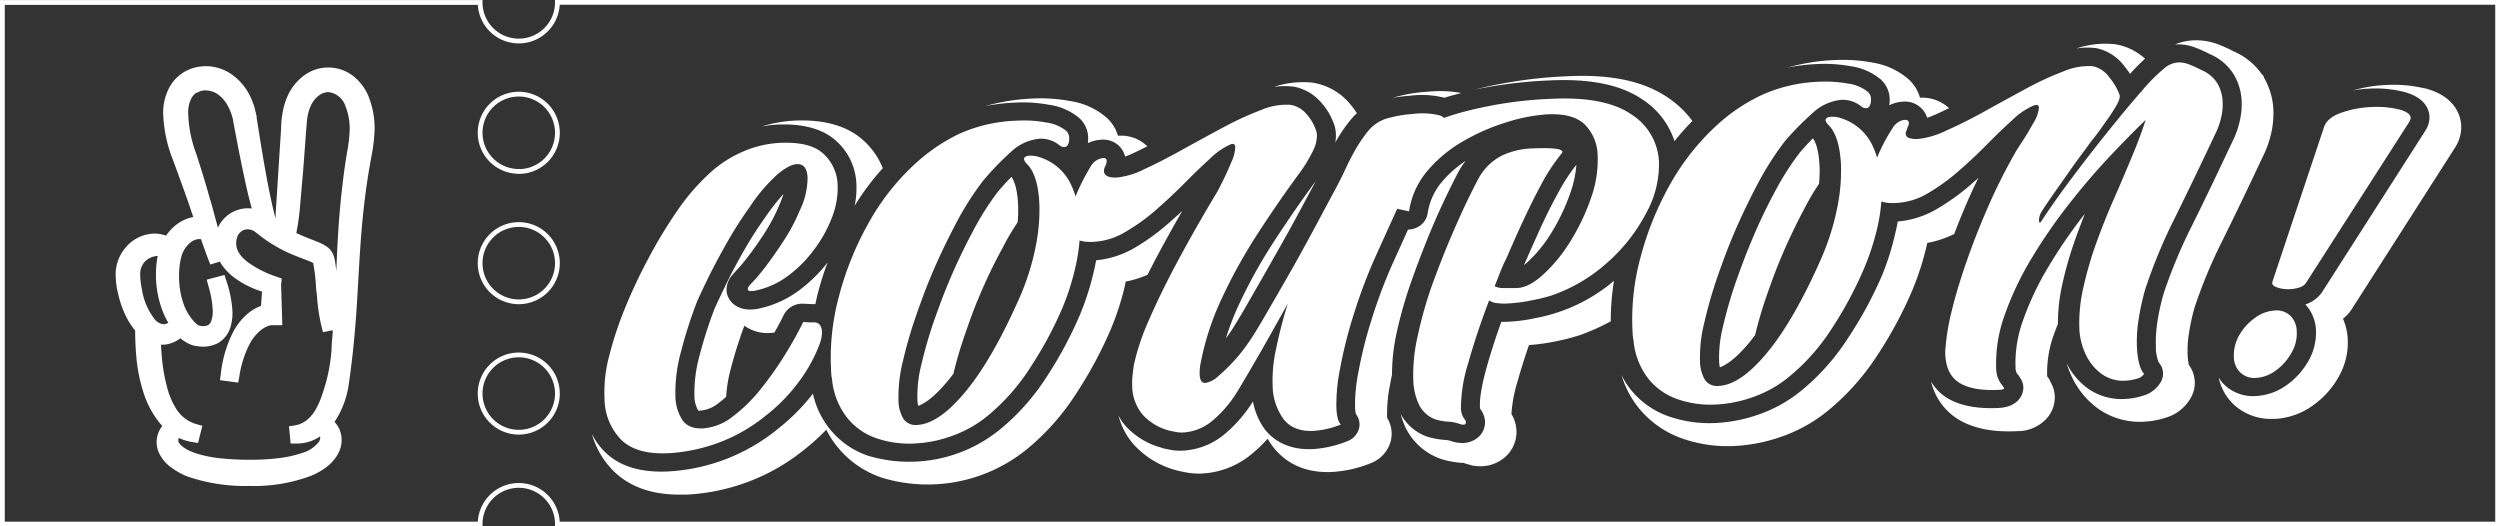 <?xml version="1.0" encoding="UTF-8"?>
<svg xmlns="http://www.w3.org/2000/svg" viewBox="0 0 524.75 110.5">
  <rect x="0" y="0" width="524.75" height="110.5" fill="#333333" stroke="none"/>
  <defs>
    <style>.cls-1{fill:none;stroke:#fff;stroke-miterlimit:10;}.cls-2{fill:#fff;}</style>
  </defs>
  <g id="レイヤー_2" data-name="レイヤー 2">
    <g id="レイヤー_1-2" data-name="レイヤー 1">
      <path class="cls-1" d="M117,.5a8.11,8.11,0,0,1-8.11,8.11h0A8.1,8.1,0,0,1,100.78.52v0H.5V110H100.78A8.11,8.11,0,1,1,117,110H524.25V.5Zm-8.11,90.22A8.11,8.11,0,1,1,117,82.61a8.11,8.11,0,0,1-8.11,8.11h0Zm0-27.37A8.11,8.11,0,1,1,117,55.24h0a8.11,8.11,0,0,1-8.11,8.11h0Zm0-27.37A8.11,8.11,0,1,1,117,27.87h0A8.11,8.11,0,0,1,108.91,36h0Z"></path>
      <path class="cls-2" d="M77.32,20.15h0a10.6,10.6,0,0,0-2.94-4,8.55,8.55,0,0,0-10.5-.35,10.77,10.77,0,0,0-3.24,3.79A14.61,14.61,0,0,0,59.26,24,19,19,0,0,0,59,27L58,42.69c-.08,1.11-.14,2.14-.17,3.14-.15-.54-.29-1.09-.42-1.66-.38-1.56-.7-3.13-1-4.6-.55-2.81-1.08-5.78-1.66-9.36l-.87-5.43a1,1,0,0,1,0-.25l-.06-.31c-.09-.44-.2-.85-.31-1.26v-.1a16.59,16.59,0,0,0-1-2.65,11.77,11.77,0,0,0-4-4.68A9.4,9.4,0,0,0,41.8,14a8.58,8.58,0,0,0-1.81.46l-.79.35c-.27.14-.54.29-.79.45a8.48,8.48,0,0,0-2.53,2.53,11.12,11.12,0,0,0-1.63,5.94,29,29,0,0,0,2.21,10.23c1,2.8,2.11,5.75,3.23,9l.17.49c.23.7.47,1.4.71,2.1a8.54,8.54,0,0,0-3,1.21,9.71,9.71,0,0,0-2.71,2.71,6.82,6.82,0,0,0-3-.41,8.05,8.05,0,0,0-5.4,2.79A8.81,8.81,0,0,0,24.29,57a17.2,17.2,0,0,0,.52,4.74,21.18,21.18,0,0,0,1.5,4.38,15.6,15.6,0,0,0,2.06,3.26,63.28,63.28,0,0,0,.34,6.47,34.4,34.4,0,0,0,1.42,6.59,19.47,19.47,0,0,0,3.37,6.32c.18.22.38.43.58.64a5,5,0,0,0-.64,1,5.43,5.43,0,0,0-.06,4.69,8,8,0,0,0,2.7,3.13A14.55,14.55,0,0,0,39.31,100a37.06,37.06,0,0,0,13,2,34,34,0,0,0,13.06-2.16c2.87-1.23,4.75-2.84,5.76-4.93a5.85,5.85,0,0,0,.25-4.46,5.24,5.24,0,0,0-1.16-1.88l.15-.24a19.29,19.29,0,0,0,2.86-7.83c.68-4.66,1.19-9.55,1.57-15,.16-2.31.29-4.62.42-6.93.15-2.58.3-5.26.49-7.87.38-5.21.93-10,1.67-14.54.2-1.2.41-2.4.63-3.59a33.71,33.71,0,0,0,.54-4A17.86,17.86,0,0,0,77.32,20.15ZM58.1,96.21a46.36,46.36,0,0,1-5.77.29,53.5,53.5,0,0,1-5.8-.28,25.88,25.88,0,0,1-5.38-1.06C38.85,94.38,38,93.54,37.6,93a1,1,0,0,1-.12-.92.47.47,0,0,1,.06-.15,10.87,10.87,0,0,0,2.74.84l1.29.22.9-3.61L41.15,89a7.41,7.41,0,0,1-4-2.93A15.9,15.9,0,0,1,35,81a35.12,35.12,0,0,1-1-5.75c-.1-1-.16-2-.21-2.91A6.14,6.14,0,0,0,35,72.28,6.9,6.9,0,0,0,37.87,71a8.66,8.66,0,0,0,1.47,1,6,6,0,0,0,1.07.46,5.18,5.18,0,0,0,1.11.21A6.79,6.79,0,0,0,45.79,72a5.82,5.82,0,0,0,2.63-3.49A10.39,10.39,0,0,0,48.77,65a24.17,24.17,0,0,0-1.24-6l-.41-1.29-3.74,1,.39,1.39a21.23,21.23,0,0,1,.88,5,6,6,0,0,1-.27,2.15,1.69,1.69,0,0,1-.71,1,2.8,2.8,0,0,1-1.54.16,1.65,1.65,0,0,1-.32-.07.92.92,0,0,1-.24-.13,4.46,4.46,0,0,1-.72-.58,10.84,10.84,0,0,1-2.37-4,17,17,0,0,1-.88-4.9,17.26,17.26,0,0,1,.06-2.49,12.25,12.25,0,0,1,.4-2.32,5.67,5.67,0,0,1,2.23-3.25,3.1,3.1,0,0,1,1.5-.49h.39c.47,1.32,1.21,3.42,1.48,4.11l.48,1.23,2-.61a9,9,0,0,0,.53.83,11.88,11.88,0,0,0,2.94,2.85A19.63,19.63,0,0,0,55,61.2l-.21,3c-.31.12-.61.25-.9.38a10.67,10.67,0,0,0-2.19,1.51A13.17,13.17,0,0,0,48.78,70a25.18,25.18,0,0,0-2.42,8.4l-.19,1.4,3.84.51L50.24,79a21.62,21.62,0,0,1,2.27-7,9.42,9.42,0,0,1,2.11-2.59,5.53,5.53,0,0,1,1.3-.83,3.89,3.89,0,0,1,1-.32h2.34L59,59.82l.13-1.36-1.47-.52a22.13,22.13,0,0,1-5.48-2.79c-1.14-.83-2.51-2.16-2.59-3.8a3.74,3.74,0,0,1,.38-2,2.4,2.4,0,0,1,1.27-1.1,2.49,2.49,0,0,1,1.76.1l.35.17.83.64.78.6a2.43,2.43,0,0,0,.32.24l.16.11.37.26a29.86,29.86,0,0,0,5.88,3.19c.62.26,1.26.5,1.88.74.46.17.9.34,1.33.52a4.74,4.74,0,0,1,.88.42v.2a39.19,39.19,0,0,1,.53,4.32c0,.64.11,1.29.17,1.92l.06.55a39.35,39.35,0,0,0,.92,6.19l.33,1.3,2.08-.4c-.08,1.1-.17,2.17-.26,3.21v.57a37.21,37.21,0,0,1-1,6.47c-.26,1-.58,2.07-1,3.32a18.17,18.17,0,0,1-1.31,3,8.15,8.15,0,0,1-1.87,2.26A5.37,5.37,0,0,1,62,89.27l-1.34.21L61,93.1h1.26a8.72,8.72,0,0,0,4.85-1.44l.09-.06a1.64,1.64,0,0,1-.27,1.14,6.71,6.71,0,0,1-3.5,2.33A24.35,24.35,0,0,1,58.1,96.21Zm-24-31a17.1,17.1,0,0,0,1.23,2.55,2.41,2.41,0,0,1-.94.3,2.63,2.63,0,0,1-1.88-1,13.52,13.52,0,0,1-2.72-6.32,15.11,15.11,0,0,1-.36-3.42,3.81,3.81,0,0,1,.9-2.32,3.93,3.93,0,0,1,2.14-1.2,3.4,3.4,0,0,1,.63-.08,21.3,21.3,0,0,0,1,11.48Zm7.25-45.73.21-.13.39-.17a4,4,0,0,1,.68-.19,3.18,3.18,0,0,1,.62,0,4.32,4.32,0,0,1,2.31.7,6.86,6.86,0,0,1,2.34,2.7,10.19,10.19,0,0,1,.76,1.84c.11.34.19.66.28,1v.19a1,1,0,0,0,.06.29L50,31c.57,2.84,1.24,6.18,2,9.47.3,1.21.58,2.29.85,3.3a6.79,6.79,0,0,0-3.13.35A6.89,6.89,0,0,0,46,47.28c-.09.17-.17.34-.25.52L45,45.07c-.31-1.18-.62-2.36-1-3.54-.87-3.21-1.9-6.44-2.83-9.31a25.91,25.91,0,0,1-1.67-8.52,6.27,6.27,0,0,1,.78-3.26,3.05,3.05,0,0,1,1-1ZM70.89,50.4c-.12,2.16-.21,4.34-.3,6.48-.08-.76-.18-1.54-.32-2.34a6.6,6.6,0,0,0-.34-1.15,3.54,3.54,0,0,0-.56-.91,4.47,4.47,0,0,0-.63-.6,8.26,8.26,0,0,0-1.82-1l-.21-.1-1.42-.56c-.59-.23-1.17-.45-1.76-.71-.44-.18-.88-.38-1.34-.6A45.15,45.15,0,0,0,63,43l.65-7.41.55-7.38c0-.42.07-.86.1-1.29.06-.8.12-1.56.21-2.21a9.41,9.41,0,0,1,.86-2.79A5.59,5.59,0,0,1,67,20a3.35,3.35,0,0,1,2-.66,4.25,4.25,0,0,1,3.47,2.84,12.93,12.93,0,0,1,.87,6.12h0a28.17,28.17,0,0,1-.45,3.41c-.21,1.24-.4,2.49-.58,3.73C71.67,40.15,71.19,45.05,70.89,50.4Z"></path>
      <path class="cls-2" d="M170.9,67.66a14.17,14.17,0,0,1-2.29-.1,76,76,0,0,1-3.84,6.89,71.2,71.2,0,0,1-5.1,7.22,32.29,32.29,0,0,1-5.9,5.78,11.37,11.37,0,0,1-6.22,2.47q-3,.14-4.31-1.75a9.44,9.44,0,0,1-1.47-5A32.26,32.26,0,0,1,143,73.6a94,94,0,0,1,3.29-10.25c.6-1.37,1.44-3.16,2.52-5.35s2.36-4.58,3.83-7.16,3-5,4.71-7.36a35.25,35.25,0,0,1,5.84-6.88c1.68-1.39,3-2.1,4.07-2.15q2.12-.11,2.25,2.85a15.8,15.8,0,0,1-1.67,6.94,37.73,37.73,0,0,1-3.16,6c-1.33,2.07-2.6,3.89-3.79,5.47s-2.12,2.65-2.68,3.24c-.29.3-.57.61-.85.94a1.26,1.26,0,0,0-.4.81c0,.29.27.41.79.39a4.58,4.58,0,0,0,1.11-.16,17.16,17.16,0,0,0,6.74-3.18,26.36,26.36,0,0,0,5.46-5.6,27.32,27.32,0,0,0,3.63-6.67,16.75,16.75,0,0,0,1.13-6.61,9.21,9.21,0,0,0-3-6.61Q170,29.65,163.53,30a22,22,0,0,0-7.53,1.8,24.76,24.76,0,0,0-7,4.51,45.09,45.09,0,0,0-6.85,7.94A99.25,99.25,0,0,0,136,54.44a109.17,109.17,0,0,0-5,10.7,75.08,75.08,0,0,0-3.1,9.45,29.45,29.45,0,0,0-.89,4.75,30.56,30.56,0,0,0-.12,4.28,12.52,12.52,0,0,0,3.47,8.66q3.21,3.16,9.87,2.85a33.4,33.4,0,0,0,4.1-.46A35.65,35.65,0,0,0,149,93.55a34.88,34.88,0,0,0,11.82-6.38,36.43,36.43,0,0,0,9.06-10.37A32.28,32.28,0,0,0,172,72.31a7.25,7.25,0,0,0,.54-2.72C172.43,68.33,171.9,67.68,170.9,67.66Z"></path>
      <path class="cls-2" d="M345.56,44.68A21.1,21.1,0,0,0,348.22,34a12.43,12.43,0,0,0-5.82-10q-5.52-3.8-16.74-3.26a84.64,84.64,0,0,0-19.43,3c-1.1.32-2.14.66-3.15,1a2.46,2.46,0,0,0-1-.55,15.53,15.53,0,0,0-5.52-.27,25.57,25.57,0,0,0-5.63,1,8.19,8.19,0,0,0-3.56,2.34A30.09,30.09,0,0,0,284,32.32c-.41.72-1,1.88-1.73,3.46s-1.69,3.43-2.84,5.53q-1.85,3.46-4.29,8t-5,9c-1.72,3-3.27,5.67-4.68,8.1s-2.48,4.19-3.25,5.28a34.87,34.87,0,0,1-3,3.85,38,38,0,0,1-3.45,3.38A5.19,5.19,0,0,1,253,80.38c-.74,0-1.14-.54-1.19-1.74A10.2,10.2,0,0,1,252,76.3a57.63,57.63,0,0,1,4.61-14,111.88,111.88,0,0,1,7.58-13.57q4.29-6.6,8.58-12.41A29.3,29.3,0,0,0,275.42,32a7.37,7.37,0,0,0,1-3.75,3.47,3.47,0,0,0-.28-1.14,9.57,9.57,0,0,0-1.93-3.19A5.64,5.64,0,0,0,270.88,22a13.65,13.65,0,0,0-6.18,1.09,68.12,68.12,0,0,0-8.05,3.71q-4.33,2.32-8.62,4.7t-7.82,4a16.36,16.36,0,0,1-5.75,1.76c-1.78.08-2.69-.37-2.74-1.35a2.5,2.5,0,0,1,.28-1.07,2.38,2.38,0,0,0,.29-1.07c0-.42-.26-.62-.7-.6A3.43,3.43,0,0,0,228.9,35a44.31,44.31,0,0,0-3.14,6.23,19,19,0,0,0-1.21-3A10.89,10.89,0,0,0,218.23,33a5.45,5.45,0,0,0-2-.32c-.88,0-1.32.31-1.29.8a2.45,2.45,0,0,0,.6.92c1.56,1.55,2.43,4.32,2.62,8.33a38.37,38.37,0,0,1-.78,9.07,51.84,51.84,0,0,1-3.28,10.46q-5.72,13-11.34,19.83t-10.17,7.1a3.12,3.12,0,0,1-3-1.34,7.9,7.9,0,0,1-1-3.86,30.87,30.87,0,0,1,.94-8.23,92.89,92.89,0,0,1,2.77-9.54q1.66-4.79,3.06-8.13,2.29-5.49,5.2-11a61.73,61.73,0,0,1,5.84-9.21A59.2,59.2,0,0,1,212.07,32a10.17,10.17,0,0,1,6.2-2.89,6.21,6.21,0,0,1,4,1.29,1.61,1.61,0,0,0,1.13.47.92.92,0,0,0,.81-.62,2.84,2.84,0,0,0,.22-1.22,2.17,2.17,0,0,0-.63-1.56,8.35,8.35,0,0,0-4.15-1.75,25.69,25.69,0,0,0-6.19-.39A31.88,31.88,0,0,0,201.53,28a37.82,37.82,0,0,0-9.8,6.71A49.37,49.37,0,0,0,182.1,47.2a64,64,0,0,0-6,15A49.28,49.28,0,0,0,174.41,77l.06,1.27a6.7,6.7,0,0,0,.17,1.26,15.34,15.34,0,0,0,3.06,8A13.37,13.37,0,0,0,184,92a21.3,21.3,0,0,0,8,1.09,26.77,26.77,0,0,0,8.15-1.71,24.63,24.63,0,0,0,7.14-4.09A43.19,43.19,0,0,0,216.35,77,79.59,79.59,0,0,0,223,64.63a51.35,51.35,0,0,0,2.71-8.48,37.37,37.37,0,0,0,.89-5.67,7.36,7.36,0,0,0,1.46.27,11,11,0,0,0,1.62,0,14.37,14.37,0,0,0,6.52-2.06,40.41,40.41,0,0,0,6.45-4.64c2.1-1.82,4.1-3.7,6-5.62s3.69-3.63,5.32-5.12a14.52,14.52,0,0,1,4.31-3c.66-.25,1,0,1,.58a8.13,8.13,0,0,1-.8,3.1c-.56,1.37-1.15,2.66-1.76,3.89s-1,2-1.22,2.38q-4.32,7.18-8,14t-6.18,12.56A49.49,49.49,0,0,0,238,76.58c-.11.79-.21,1.55-.28,2.29a12.86,12.86,0,0,0-.07,2.06,9.57,9.57,0,0,0,2.25,6.18,11.51,11.51,0,0,0,5.55,3.28l1.46.3a7,7,0,0,0,1.45.09,10.51,10.51,0,0,0,6.38-2.69,24.74,24.74,0,0,0,5.1-6.11c.89-1.45,2.33-3.89,4.32-7.34s4-7.09,6.15-10.92a98.09,98.09,0,0,0-2.53,9.85,29.49,29.49,0,0,0-.65,7.32A12.12,12.12,0,0,0,269.44,88c1.38,1.76,3.48,2.58,6.29,2.44a18.84,18.84,0,0,0,5.72-1.33c-.55-.54-.86-1.69-.94-3.44a37.72,37.72,0,0,1,.77-8.28,93.23,93.23,0,0,1,2.8-11.18,111.61,111.61,0,0,1,4.48-12l4.33-9.56c.12-.28.26-.55.39-.83l.23.06,2.25.48a16.91,16.91,0,0,1,3.93-8.59,28.37,28.37,0,0,1,7.6-6.23,43.67,43.67,0,0,1,9.1-3.93A36.24,36.24,0,0,1,324.71,24c3.7-.18,6.37.56,8,2.2a9.48,9.48,0,0,1,2.64,6.48A23.68,23.68,0,0,1,334,41.43a45.12,45.12,0,0,1-4.24,9A32.36,32.36,0,0,1,324,57.55q-3,2.79-5.59,2.91H315.8a4.26,4.26,0,0,1-2.08-.38c.4-1,.8-2,1.19-3a28.54,28.54,0,0,1,1.31-2.91c.93-2.16,2-4.61,3.26-7.34s2.58-5.42,4-8.07a40.26,40.26,0,0,1,4.35-6.6q1-1.32-6.38-1a15.8,15.8,0,0,0-6.22,1.51,11.55,11.55,0,0,0-4.73,4.51c-.41.72-1.16,2.19-2.24,4.39s-2.3,4.9-3.67,8.1-2.69,6.59-4,10.17a86.82,86.82,0,0,0-3,10.61,36.32,36.32,0,0,0-.94,9.35,13,13,0,0,0,1.19,5.12A6.25,6.25,0,0,0,301.2,88a11.7,11.7,0,0,0,2.75.51,8.08,8.08,0,0,1,2.53.51c.83.24,1.23.11,1.2-.38a.81.81,0,0,0-.25-.62,4,4,0,0,1-.78-2.5,32.09,32.09,0,0,1,1.55-9.37q1.71-6.11,4.37-13.1a3.13,3.13,0,0,0,1.53.56,12,12,0,0,0,2.4.09,32.45,32.45,0,0,0,5-.66,36.36,36.36,0,0,0,4.12-1,34.24,34.24,0,0,0,11.84-7A36.28,36.28,0,0,0,345.56,44.68Z"></path>
      <path class="cls-2" d="M465.4,17.46a7.1,7.1,0,0,0-3.4-2.79,22.87,22.87,0,0,0-2.62-1.19,5.37,5.37,0,0,0-2.24-.37,5,5,0,0,0-2.94,1.3,37,37,0,0,0-4.62,4.66q-3.1,3.54-6.94,8.31T435,37.21q-3.76,5-6.57,9.29c-.27.37-.43.29-.45-.24a3.59,3.59,0,0,1,.58-1.88c.68-1.09,1.58-2.41,2.7-4l3.38-4.81c1.15-1.65,2.17-3,3.08-4.22.42-.58,1-1.43,1.88-2.52s1.69-2.27,2.56-3.51A37.71,37.71,0,0,0,444.32,22c.54-1,.73-1.73.56-2.14a12.56,12.56,0,0,0-2.12-3.6,5.81,5.81,0,0,0-3.51-2.37A13.46,13.46,0,0,0,433.08,15a63.74,63.74,0,0,0-8,3.71q-4.29,2.33-8.57,4.7t-8,4a17.76,17.76,0,0,1-6,1.77,5.29,5.29,0,0,1-1.68-.18,1,1,0,0,1-.82-1,1.14,1.14,0,0,1,.14-.54,3.28,3.28,0,0,0,.24-.75,1.77,1.77,0,0,0,.29-.86c0-.49-.33-.72-.92-.69a2.92,2.92,0,0,0-1.21.42,3.39,3.39,0,0,0-1.27,1.28A36.57,36.57,0,0,0,394,33.08a18.06,18.06,0,0,0-1.2-3,10.91,10.91,0,0,0-6.31-5.25,5.06,5.06,0,0,0-2-.32c-.89,0-1.32.31-1.3.8a2.57,2.57,0,0,0,.6.92c1.56,1.55,2.43,4.32,2.63,8.33a38.38,38.38,0,0,1-.79,9.07,51.84,51.84,0,0,1-3.28,10.46q-5.72,13-11.34,19.83T360.83,81a3.07,3.07,0,0,1-3-1.33,7.8,7.8,0,0,1-1-3.86,30.1,30.1,0,0,1,.94-8.24A92.65,92.65,0,0,1,360.53,58q1.67-4.78,3.06-8.13,2.3-5.49,5.2-11a63.08,63.08,0,0,1,5.84-9.21,59.5,59.5,0,0,1,5.73-5.83,10.22,10.22,0,0,1,6.2-2.88,6.21,6.21,0,0,1,4,1.29,1.61,1.61,0,0,0,1.14.47.89.89,0,0,0,.8-.62,2.74,2.74,0,0,0,.22-1.23,2,2,0,0,0-.63-1.55,8.24,8.24,0,0,0-4.15-1.76,26.75,26.75,0,0,0-6.19-.39,31.9,31.9,0,0,0-12,2.8,37.58,37.58,0,0,0-9.8,6.71,49.64,49.64,0,0,0-9.63,12.45,64.43,64.43,0,0,0-6,15,49.08,49.08,0,0,0-1.68,14.77l.06,1.27a7.63,7.63,0,0,0,.17,1.26,15.34,15.34,0,0,0,3.06,8,13.5,13.5,0,0,0,6.27,4.4,21.3,21.3,0,0,0,8,1.09,26.77,26.77,0,0,0,8.15-1.71,24.4,24.4,0,0,0,7.14-4.09,43,43,0,0,0,9.08-10.27,80.76,80.76,0,0,0,6.64-12.36A52.28,52.28,0,0,0,394,48a35.39,35.39,0,0,0,.89-5.7,8.63,8.63,0,0,0,1.58.3,14.27,14.27,0,0,0,8.13-2A42,42,0,0,0,411,36c2.1-1.82,4.11-3.7,6-5.62s3.68-3.63,5.32-5.12a14.77,14.77,0,0,1,4.3-3c.87-.4,1.32-.28,1.35.35a7,7,0,0,1-1.12,3.12c-.79,1.45-1.61,2.83-2.48,4.14S423,32,422.79,32.41a119.05,119.05,0,0,0-5.63,11.31q-2.55,5.88-4.46,11.41t-3,10a48.77,48.77,0,0,0-1.27,7.09c0,.43-.09.82-.11,1.17a9.37,9.37,0,0,0,0,1.06q.19,4.22,3,5.93c1.87,1.14,4.62,1.63,8.24,1.45.74,0,1.11-.16,1.1-.37l-.24-.41A5.55,5.55,0,0,1,419,77.31a29.64,29.64,0,0,1,1.8-11.23,64.2,64.2,0,0,1,5.55-11.73A111.2,111.2,0,0,1,434.15,43q4.25-5.45,8.53-10t7.69-7.82c-.26.86-.72,2.17-1.37,3.92s-1.46,3.72-2.39,5.88q-1.2,2.91-3,7t-3.53,8.84a76.19,76.19,0,0,0-2.77,9.48,33.12,33.12,0,0,0-.85,8.76,13.74,13.74,0,0,0,1.31,5.27,10.47,10.47,0,0,0,3.31,4.12,7.7,7.7,0,0,0,5.13,1.45,9.52,9.52,0,0,0,2.37-.43,2.33,2.33,0,0,0,1.46-1c-.87-1-1.36-2.83-1.5-5.64a29,29,0,0,1,.34-5.67,51,51,0,0,1,1.41-6.46A110.13,110.13,0,0,1,456.37,46q3.86-7.8,8.6-17.85a15.81,15.81,0,0,0,1.23-3.39,11.79,11.79,0,0,0,.33-3.45A8.16,8.16,0,0,0,465.4,17.46Z"></path>
      <path class="cls-2" d="M477.43,65.18a7.65,7.65,0,0,0-4.15,1.57A11.25,11.25,0,0,0,470,70.4a8.42,8.42,0,0,0-1.11,4.6,4.52,4.52,0,0,0,1.38,3.21,4.26,4.26,0,0,0,3.28,1.11,7.62,7.62,0,0,0,4.1-1.52,11.3,11.3,0,0,0,3.27-3.64,8.09,8.09,0,0,0,1.17-4.55,4.82,4.82,0,0,0-1.32-3.32A4.23,4.23,0,0,0,477.43,65.18Z"></path>
      <path class="cls-2" d="M503.38,22.93a20.19,20.19,0,0,0-5.75-.46,21.35,21.35,0,0,0-6.18,1.19c-2,.7-3.18,1.69-3.63,3L477,59.07c-.2.57.12,1,1,1.27a7,7,0,0,0,2.68.35,7.58,7.58,0,0,0,2-.36,2.59,2.59,0,0,0,1.29-.86l21.74-33.9a1.77,1.77,0,0,0,.29-.86C505.93,23.93,505.07,23.34,503.38,22.93Z"></path>
      <path class="cls-2" d="M296,20.09a19.4,19.4,0,0,1,7.2.43c.52-.17,1-.32,1.53-.47l2-.53a25.37,25.37,0,0,0-7.12-.26,31.4,31.4,0,0,0-7.26,1.27A35.52,35.52,0,0,1,296,20.09Z"></path>
      <path class="cls-2" d="M261.37,64.6,266,56.51c1.71-3,3.38-5.94,5-8.88s3.05-5.63,4.27-7.93c.31-.58.62-1.13.9-1.66l-.27.35c-2.76,3.75-5.61,7.87-8.41,12.17a109.43,109.43,0,0,0-7.33,13.13A57.87,57.87,0,0,0,257.32,71c.34-.45.65-.88.94-1.3C259,68.61,260,66.93,261.37,64.6Z"></path>
      <path class="cls-2" d="M213,21.54a30.82,30.82,0,0,1,7.3.47,12.35,12.35,0,0,1,6.26,2.79,5.65,5.65,0,0,1,1.84,4.06,5.84,5.84,0,0,1-.06,1.18,7.52,7.52,0,0,1,2.83-.71,4.68,4.68,0,0,1,5,3.54c.51-.19,1.11-.44,1.83-.78.9-.42,1.85-.89,2.83-1.38a7.88,7.88,0,0,0-6-2.22h-.17a8.23,8.23,0,0,0-2.38-3.79,15,15,0,0,0-7.65-3.49,34.06,34.06,0,0,0-8-.52,42.46,42.46,0,0,0-9.83,1.58A41.78,41.78,0,0,1,213,21.54Z"></path>
      <path class="cls-2" d="M323.2,48.19c-1.22,2.69-2.31,5.14-3.24,7.29a1,1,0,0,1-.07.15c.27-.2.56-.45.88-.74a29.23,29.23,0,0,0,5-6.24,41.85,41.85,0,0,0,3.89-8.3,22.17,22.17,0,0,0,1.22-5.75,37.74,37.74,0,0,0-3.76,5.76C325.7,42.93,324.39,45.56,323.2,48.19Z"></path>
      <path class="cls-2" d="M271.24,18.17h.23a10,10,0,0,1,5.83,3.33,13.39,13.39,0,0,1,2.62,4.32A6.82,6.82,0,0,1,280.4,28a8.82,8.82,0,0,1-.12,1.92,30.75,30.75,0,0,1,3.54-5.15,11.8,11.8,0,0,1,1-1,19.21,19.21,0,0,0-1.59-2.12,12.77,12.77,0,0,0-7.48-4.26l-.38-.06a19.38,19.38,0,0,0-8,.92A14.33,14.33,0,0,1,271.24,18.17Z"></path>
      <path class="cls-2" d="M439.62,10.07h.23A10,10,0,0,1,446,14c.4.52.77,1,1.09,1.51a43.1,43.1,0,0,1,3.15-3.19,12.13,12.13,0,0,0-6.09-3l-.36-.05a19.05,19.05,0,0,0-8,.92A13.66,13.66,0,0,1,439.62,10.07Z"></path>
      <path class="cls-2" d="M325.23,16.88c8.59-.41,15,.91,19.52,4a16.52,16.52,0,0,1,6.73,8.75,50.39,50.39,0,0,1,3.76-4.24,21,21,0,0,0-5.07-4.85c-5.08-3.5-12-5-21.26-4.53a95.08,95.08,0,0,0-19.43,2.81A96,96,0,0,1,325.23,16.88Z"></path>
      <path class="cls-2" d="M381.24,13.45a30.87,30.87,0,0,1,7.31.46,12.52,12.52,0,0,1,6.25,2.79,5.65,5.65,0,0,1,1.84,4.06,6,6,0,0,1-.08,1.34,6.92,6.92,0,0,1,2.75-.75,4.87,4.87,0,0,1,5.21,3.38c.54-.19,1.16-.44,1.89-.76s1.77-.82,2.69-1.27a8.26,8.26,0,0,0-6.1-2.19h0a8.17,8.17,0,0,0-2.41-3.89A15.14,15.14,0,0,0,393,13.13a34.06,34.06,0,0,0-8-.52,42.46,42.46,0,0,0-9.83,1.58A40.59,40.59,0,0,1,381.24,13.45Z"></path>
      <path class="cls-2" d="M361,77.09c1-.34,3.14-1.48,6.34-5.39.35-.43.7-.89,1.05-1.36.66-2.74,1.47-5.5,2.42-8.23,1.07-3.09,2.05-5.7,2.92-7.77,1.43-3.43,3.09-6.94,4.94-10.42a52.06,52.06,0,0,1,3.15-5.36,27.89,27.89,0,0,0,.1-3.77c-.18-3.73-1-5.23-1.38-5.76-1,1-1.89,2-2.77,3a59.32,59.32,0,0,0-5.42,8.58,113.48,113.48,0,0,0-5,10.67c-.89,2.12-1.9,4.79-3,7.92a94.39,94.39,0,0,0-2.66,9.18,27.11,27.11,0,0,0-.85,7.28A6.89,6.89,0,0,0,361,77.09Z"></path>
      <path class="cls-2" d="M236.27,59.11a21.92,21.92,0,0,0,4.6-1.44c.81-1.61,1.66-3.25,2.57-4.94q2.24-4.15,4.73-8.47c-.94.87-1.89,1.72-2.85,2.56A45.84,45.84,0,0,1,238.19,52a19.49,19.49,0,0,1-8.11,2.63c-.14.79-.3,1.57-.49,2.34a56.76,56.76,0,0,1-2.9,9.08A84.25,84.25,0,0,1,219.76,79a47.16,47.16,0,0,1-9.93,11.2,30.16,30.16,0,0,1-27.66,5.45A17.51,17.51,0,0,1,174,89.83a17.75,17.75,0,0,1-3.36-7.21A42.31,42.31,0,0,1,163.31,90a39.85,39.85,0,0,1-18.47,8.44,42.67,42.67,0,0,1-4.65.52c-5.74.27-10.19-1.1-13.21-4.09a14.35,14.35,0,0,1-2.74-3.77,17.68,17.68,0,0,0,4.57,7.79c3.31,3.27,7.94,4.93,13.78,4.93h1.56a43.93,43.93,0,0,0,5-.55,43,43,0,0,0,5.49-1.32,42.23,42.23,0,0,0,14.3-7.67,46,46,0,0,0,4.51-4.09,18.81,18.81,0,0,0,2.19,3.45,20.39,20.39,0,0,0,9.48,6.63,33,33,0,0,0,30.35-5.92A49.88,49.88,0,0,0,226,82.44a86.16,86.16,0,0,0,7.15-13.32,57,57,0,0,0,3.06-9.54A1.89,1.89,0,0,1,236.27,59.11Z"></path>
      <path class="cls-2" d="M430.23,79.77a7,7,0,0,0-.53-.77v-.06a23.39,23.39,0,0,1,1.45-8.84c.25-.7.52-1.4.8-2.1a37.88,37.88,0,0,1,.95-8.42,79.5,79.5,0,0,1,2.9-9.93c.6-1.63,1.2-3.23,1.82-4.78l-.25.32A105.16,105.16,0,0,0,429.9,56.1a61.23,61.23,0,0,0-5.24,11.07,26.14,26.14,0,0,0-1.6,9.91,2.43,2.43,0,0,0,.35,1.39,3.35,3.35,0,0,1,.56.74l.25.41a3.51,3.51,0,0,1,.48,1.61c.07,1.43-.92,4.19-5.16,4.4-4.61.22-8.16-.47-10.84-2.1a9.74,9.74,0,0,1-3.36-3.45A12.72,12.72,0,0,0,411,88c3.18,1.93,7.25,2.76,12.45,2.5a8.28,8.28,0,0,0,6.2-2.72,6.69,6.69,0,0,0,1.65-4.64,6.22,6.22,0,0,0-.88-2.91Z"></path>
      <path class="cls-2" d="M404.53,51a22.09,22.09,0,0,0,5.65-1.88c.85-2.23,1.77-4.5,2.77-6.79.74-1.69,1.51-3.35,2.32-5l-1.58,1.4a46.53,46.53,0,0,1-7.12,5.12,19.36,19.36,0,0,1-8.23,2.64c-.14.79-.3,1.57-.49,2.34A55.48,55.48,0,0,1,395,57.9a83.41,83.41,0,0,1-7,12.91A47.23,47.23,0,0,1,378.09,82a29.06,29.06,0,0,1-8.35,4.79,32,32,0,0,1-9.57,2,26.18,26.18,0,0,1-9.74-1.34,17.61,17.61,0,0,1-8.18-5.72,16.12,16.12,0,0,1-1.89-3,19.88,19.88,0,0,0,3.49,6.76,20.52,20.52,0,0,0,9.48,6.63,28.85,28.85,0,0,0,10.79,1.49,34.79,34.79,0,0,0,10.43-2.18,31.72,31.72,0,0,0,9.14-5.23,50.48,50.48,0,0,0,10.52-11.87A85,85,0,0,0,401.36,61a58.27,58.27,0,0,0,3.07-9.54C404.46,51.34,404.5,51.19,404.53,51Z"></path>
      <path class="cls-2" d="M338.78,58.94a35.48,35.48,0,0,1-16.61,7.85,33.47,33.47,0,0,1-7.05.78c-1.2,3.33-2.22,6.52-3.06,9.5-1.28,4.6-1.48,7-1.42,8.27a2.07,2.07,0,0,0,.06.5,4.54,4.54,0,0,1,1,2.62,4.11,4.11,0,0,1-1.85,3.64,5.09,5.09,0,0,1-2.67.88,7,7,0,0,1-2.28-.3,3.71,3.71,0,0,1-.47-.16h0a5.42,5.42,0,0,0-1.14-.18,16.88,16.88,0,0,1-3.8-.71l-.34-.13A10.25,10.25,0,0,1,294,86.89a17.73,17.73,0,0,0,1,2.81,13.06,13.06,0,0,0,6.87,6.42l.55.2a19.32,19.32,0,0,0,4.45.84c.26,0,.43,0,.5.06a5.05,5.05,0,0,0,.55.18l.53.14.58.18h.05a9.57,9.57,0,0,0,2,.14,7.87,7.87,0,0,0,4.14-1.38,7,7,0,0,0,3.08-6.11,7.21,7.21,0,0,0-1.05-3.46,29.26,29.26,0,0,1,1.33-7c.66-2.36,1.45-4.87,2.35-7.48a42.38,42.38,0,0,0,5.6-.78,42.7,42.7,0,0,0,5.09-1.31,43.73,43.73,0,0,0,6.48-2.9A51.47,51.47,0,0,1,338.78,58.94Z"></path>
      <path class="cls-2" d="M477.18,23a14.61,14.61,0,0,0-1.9-6.57l-.25-.64-.23-.15a14,14,0,0,0-6-4.88,29.43,29.43,0,0,0-3.24-1.46,13,13,0,0,0-5.21-.83,11.85,11.85,0,0,0-3.8.85h.12a10.19,10.19,0,0,1,4.09.65,27.79,27.79,0,0,1,3,1.35,10.94,10.94,0,0,1,5.14,4.36h0a11.84,11.84,0,0,1,1.62,5.47,16,16,0,0,1-.43,4.41,18.08,18.08,0,0,1-1.51,4.17c-3.13,6.63-6,12.66-8.59,17.84a106,106,0,0,0-5.86,14.11,46.39,46.39,0,0,0-1.3,5.95,27,27,0,0,0-.31,5,8.66,8.66,0,0,0,.6,3.45,3.5,3.5,0,0,1,.57,3.84,6.2,6.2,0,0,1-4,3.17,14.11,14.11,0,0,1-3.59.65,12.3,12.3,0,0,1-8-2.3,14.45,14.45,0,0,1-4.32-5.21A21.08,21.08,0,0,0,434.84,79a17.33,17.33,0,0,0,5.38,6.65,15.09,15.09,0,0,0,9.87,2.86,16.79,16.79,0,0,0,4.33-.79,8.92,8.92,0,0,0,5.66-4.66,6.3,6.3,0,0,0-.63-6.45,11.5,11.5,0,0,1-.27-2.18,23,23,0,0,1,.28-4.46,43.47,43.47,0,0,1,1.21-5.52,104.22,104.22,0,0,1,5.69-13.69c2.58-5.21,5.48-11.23,8.58-17.83a21.37,21.37,0,0,0,1.74-4.78h0A19,19,0,0,0,477.18,23Z"></path>
      <path class="cls-2" d="M291.15,87.3a31,31,0,0,1,.68-6.86c.1-.58.22-1.18.35-1.77a41.2,41.2,0,0,1,1-8.92,89.68,89.68,0,0,1,3.17-11c1.29-3.64,2.65-7.14,4-10.39s2.64-6,3.75-8.28,1.89-3.77,2.34-4.58l.08-.13a18.05,18.05,0,0,1,1.13-1.62,24,24,0,0,0-4.93,4.35,13.29,13.29,0,0,0-3.07,6.77,3.86,3.86,0,0,1-1.78,2.62,4.58,4.58,0,0,1-2.33.71c-1.18,2.62-2.31,5.11-3.37,7.44a108.85,108.85,0,0,0-4.32,11.58A90.53,90.53,0,0,0,285.15,78a35,35,0,0,0-.72,7.5,6.72,6.72,0,0,0,.18,1.41,3.52,3.52,0,0,1,.66,3,4,4,0,0,1-2.52,2.72,23.23,23.23,0,0,1-7.16,1.63c-5.41.26-8.4-2.06-10-4a14.26,14.26,0,0,1-2.59-6,28.75,28.75,0,0,1-5.62,6.58,14.88,14.88,0,0,1-9.11,3.75,11.47,11.47,0,0,1-2.55-.16l-1.59-.33L243.9,94a15.77,15.77,0,0,1-7.55-4.49,11.12,11.12,0,0,1-1.58-2.27,14.8,14.8,0,0,0,3.29,6.16,18.47,18.47,0,0,0,8.88,5.32l.44.11c.6.14,1.17.25,1.67.35a14.41,14.41,0,0,0,3.21.21A17.61,17.61,0,0,0,263.08,95a29.45,29.45,0,0,0,3-2.91,14.63,14.63,0,0,0,1.25,1.85c2,2.51,5.71,5.46,12.32,5.12a25.56,25.56,0,0,0,8-1.81,6.87,6.87,0,0,0,4.27-4.67,6.31,6.31,0,0,0-.73-4.82A4.38,4.38,0,0,1,291.15,87.3Z"></path>
      <path class="cls-2" d="M192.73,85.18c1-.33,3.14-1.48,6.34-5.39.35-.43.7-.89,1.05-1.35.66-2.74,1.47-5.51,2.42-8.24,1.06-3.06,2-5.67,2.91-7.76a108.9,108.9,0,0,1,5-10.43,52.06,52.06,0,0,1,3.15-5.36,26.34,26.34,0,0,0,.09-3.77c-.18-3.72-1-5.23-1.38-5.76-1,1-1.88,2-2.76,3a59.32,59.32,0,0,0-5.42,8.58c-1.88,3.54-3.58,7.13-5.06,10.67-.9,2.15-1.9,4.81-3,7.92a91.67,91.67,0,0,0-2.66,9.18,27.11,27.11,0,0,0-.85,7.28A6.9,6.9,0,0,0,192.73,85.18Z"></path>
      <path class="cls-2" d="M163,26.16c5.53-.27,9.74.89,12.52,3.42a12.79,12.79,0,0,1,4.24,9.12,18.62,18.62,0,0,1-.36,4.47,53.86,53.86,0,0,1,5.9-7.87,15.73,15.73,0,0,0-4.05-5.81c-3.36-3.07-8.26-4.47-14.57-4.17a28.16,28.16,0,0,0-6.82,1.23A23.84,23.84,0,0,1,163,26.16Z"></path>
      <path class="cls-2" d="M168.81,63.76c.3,0,.88.06,2,.08h.33c.17-.81.36-1.63.57-2.45a62,62,0,0,1,2-6.29,31.14,31.14,0,0,1-5.61,5.57,21.63,21.63,0,0,1-8.37,4,8.94,8.94,0,0,1-2,.29c-3.26.16-5.13-1.94-5.23-4a4.81,4.81,0,0,1,1.29-3.32c.33-.39.67-.76,1-1.11a33.59,33.59,0,0,0,2.42-2.94c1.14-1.47,2.34-3.2,3.58-5.16a35.73,35.73,0,0,0,2.8-5.43,22.32,22.32,0,0,0,.87-2.28,40.92,40.92,0,0,0-3.78,4.82,83.37,83.37,0,0,0-4.54,7.08c-1.42,2.49-2.67,4.83-3.71,7s-1.85,3.82-2.43,5.14a90.49,90.49,0,0,0-3.14,9.78,29.27,29.27,0,0,0-1.1,8.48,6.22,6.22,0,0,0,.8,3.16,2.53,2.53,0,0,0,.55,0,7,7,0,0,0,3.72-1.58c.54-.4,1.07-.85,1.59-1.31a29.73,29.73,0,0,1,1-6,92.32,92.32,0,0,1,2.82-8.92,8.34,8.34,0,0,0,5.38,1.52,7.32,7.32,0,0,0,.93-.09c.72-1.27,1.37-2.48,1.91-3.6A4.38,4.38,0,0,1,168.81,63.76Z"></path>
      <path class="cls-2" d="M508.88,18.51h-.12a27.89,27.89,0,0,0-7.89-.67A29.68,29.68,0,0,0,493.81,19a24.13,24.13,0,0,1,3.38-.39,25.14,25.14,0,0,1,7.08.59h0c4.78,1.17,5.61,3.8,5.68,5.27a5.09,5.09,0,0,1-.75,2.77l-.11.18L487.37,61.37l-.19.26a6.93,6.93,0,0,1-3.28,2.27h0a8.41,8.41,0,0,1,2.22,5.49,11.83,11.83,0,0,1-1.65,6.49,15.51,15.51,0,0,1-4.43,4.9,12.14,12.14,0,0,1-6.53,2.35A8.73,8.73,0,0,1,467,80.86a7.88,7.88,0,0,1-1.29-1.59,10.77,10.77,0,0,0,3.17,5.65,11.34,11.34,0,0,0,8,3h.67a14.84,14.84,0,0,0,8-2.87,18.16,18.16,0,0,0,5.24-5.79,14.5,14.5,0,0,0,2-8,12.16,12.16,0,0,0-1-4.36,8.58,8.58,0,0,0,1.52-1.55c.11-.14.21-.29.32-.46L515.3,31c.07-.1.12-.19.19-.31a7.85,7.85,0,0,0,1.12-4.3C516.52,24.56,515.59,20.2,508.88,18.51Z"></path>
    </g>
  </g>
</svg>
